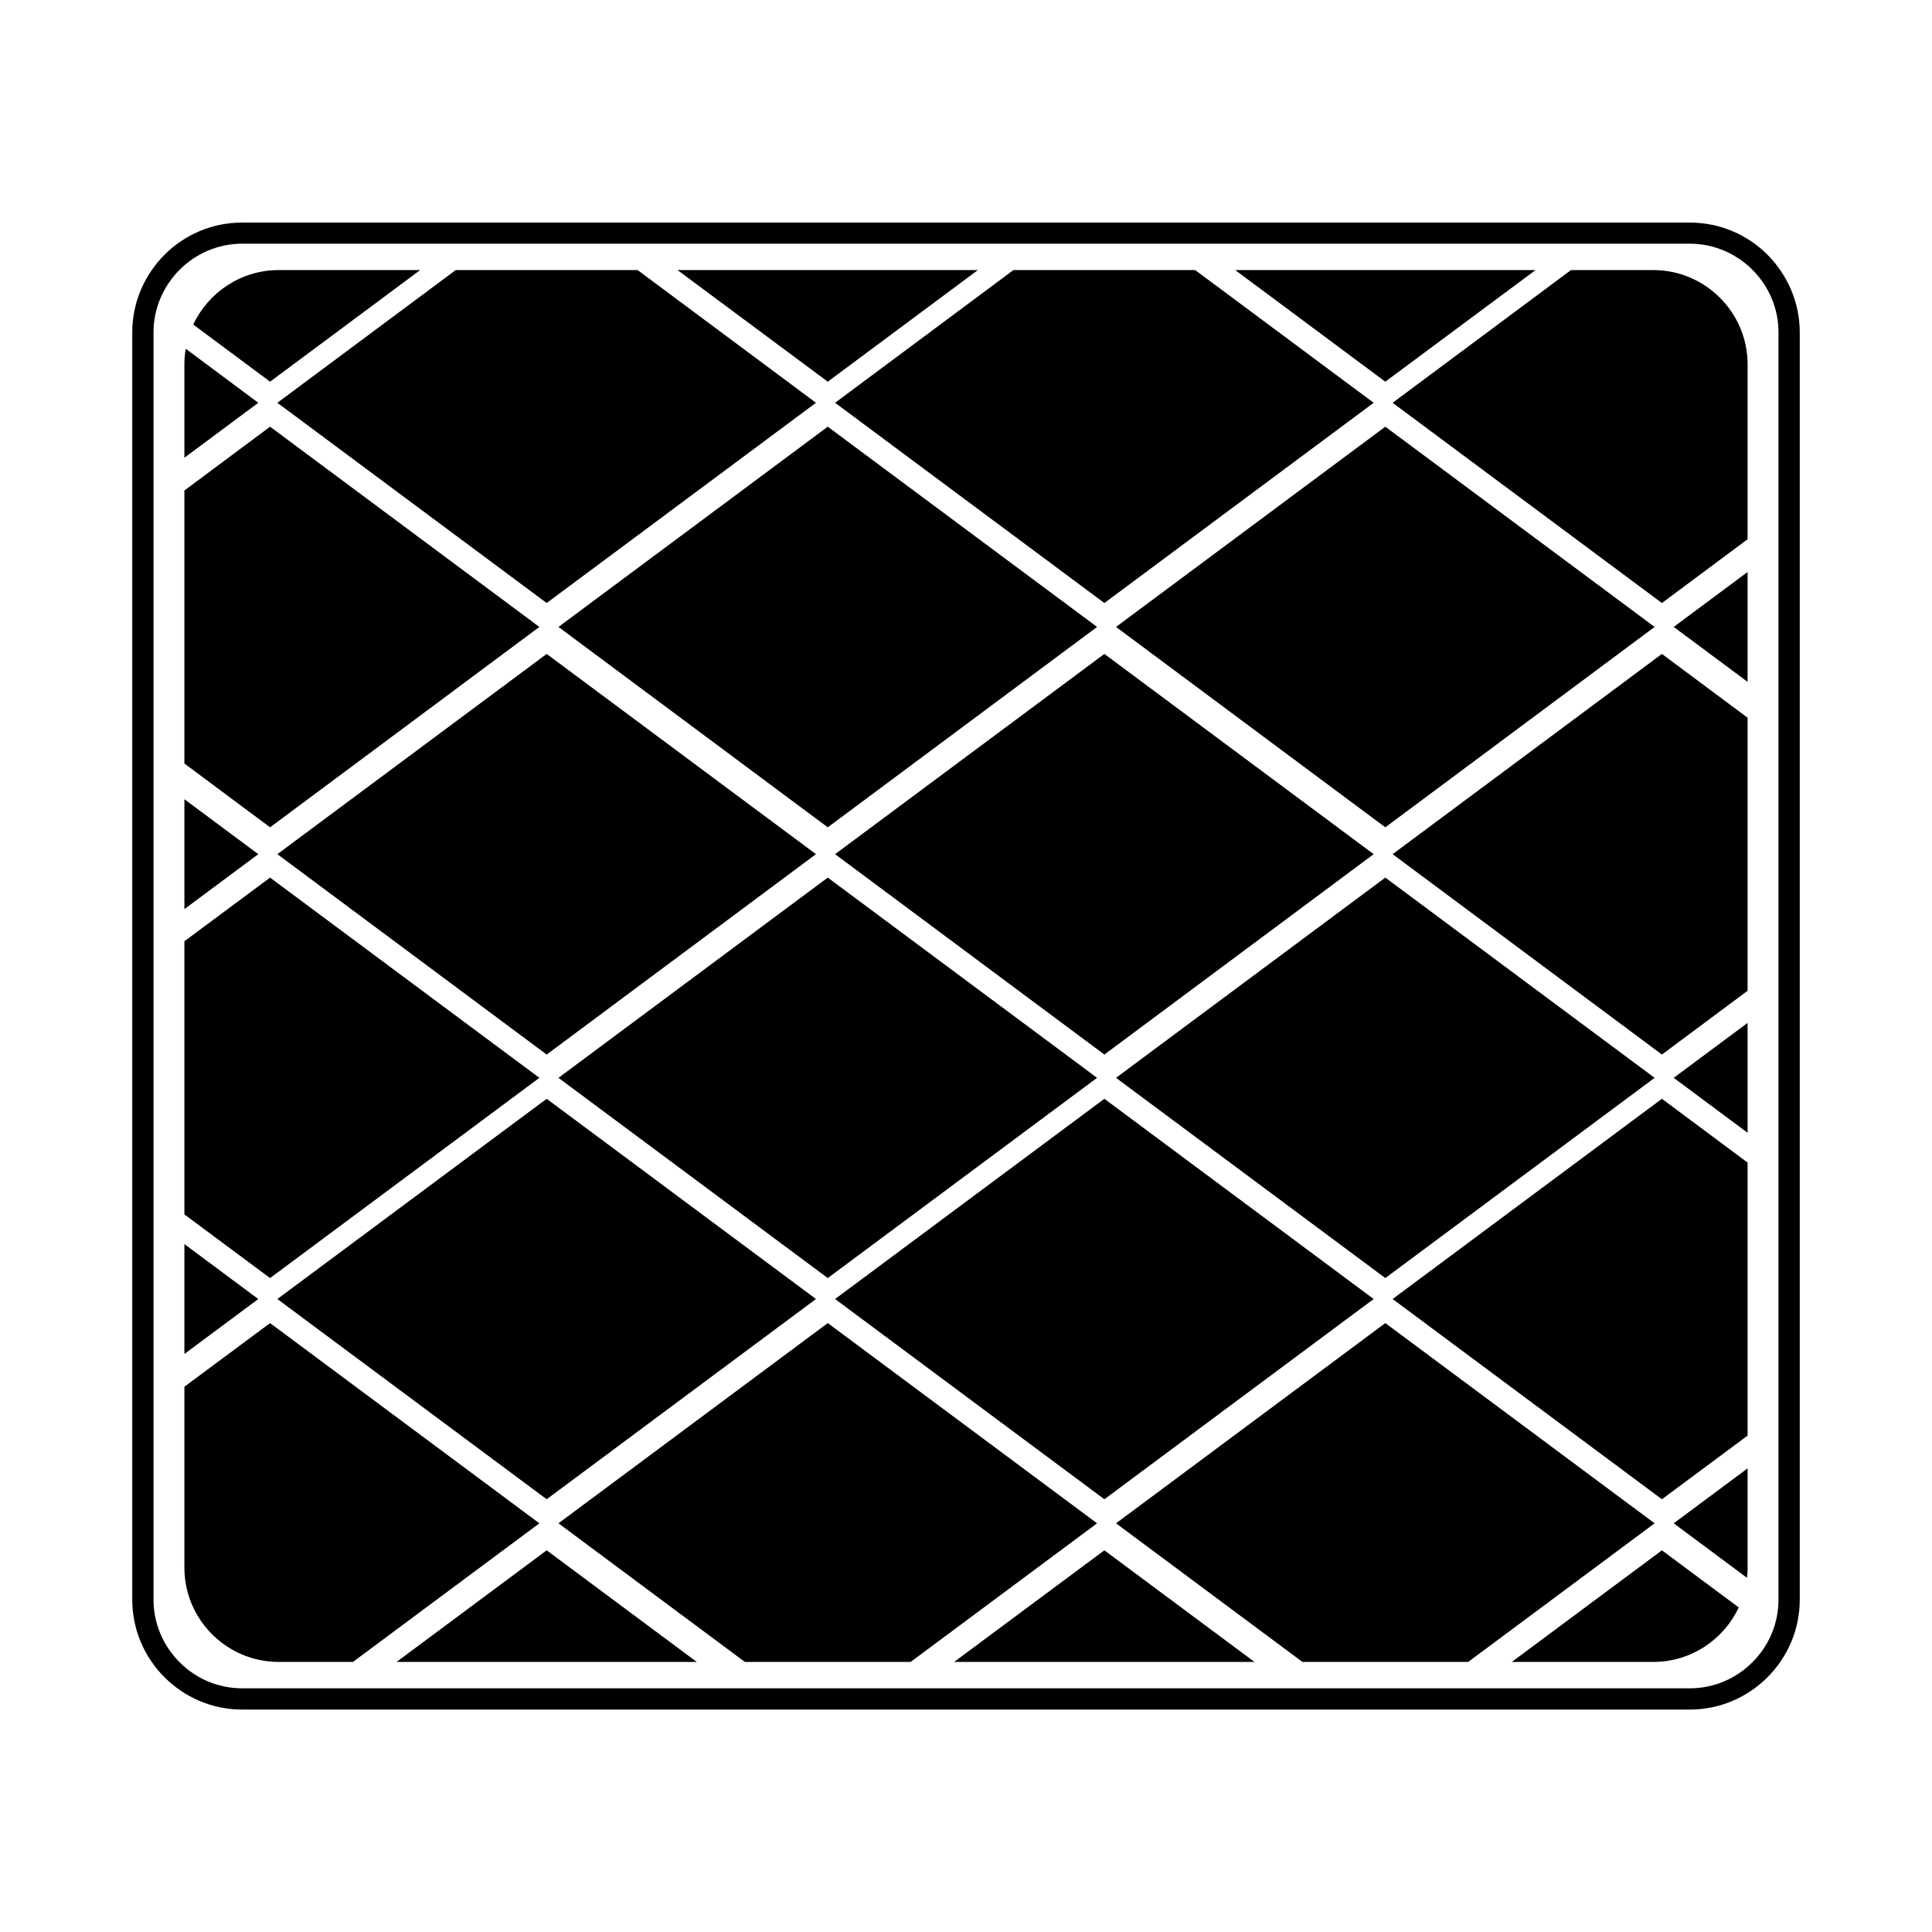<?xml version="1.0" encoding="UTF-8"?>
<!DOCTYPE svg PUBLIC "-//W3C//DTD SVG 1.1//EN" "http://www.w3.org/Graphics/SVG/1.1/DTD/svg11.dtd">
<!-- Creator: CorelDRAW 2020 (64 Bit) -->
<svg xmlns="http://www.w3.org/2000/svg" xml:space="preserve" width="150px" height="150px" version="1.1" style="shape-rendering:geometricPrecision; text-rendering:geometricPrecision; image-rendering:optimizeQuality; fill-rule:evenodd; clip-rule:evenodd"
viewBox="0 0 124.47 124.47"
 xmlns:xlink="http://www.w3.org/1999/xlink"
 xmlns:xodm="http://www.corel.com/coreldraw/odm/2003">
 <defs>
  <style type="text/css">
   <![CDATA[
    .fil0 {fill:none}
    .fil1 {fill:black}
    .fil2 {fill:black;fill-rule:nonzero}
   ]]>
  </style>
 </defs>
 <g id="Camada_x0020_1">
  <rect class="fil0" width="124.47" height="124.47"/>
  <g id="_1765519634368">
   <path class="fil1" d="M11.97 22.47l4.67 3.48 -4.76 3.54 0 -6.02c0,-0.34 0.03,-0.68 0.09,-1zm5.98 -5.07l9.12 0 -9.67 7.19 -4.95 -3.68c0.97,-2.07 3.08,-3.51 5.5,-3.51zm11.41 0l11.72 0 11.49 8.55 -17.35 12.9 -17.35 -12.9 11.49 -8.55zm14.29 0l19.35 0 -9.67 7.19 -9.68 -7.19zm21.64 0l11.71 0 11.5 8.55 -17.35 12.9 -17.35 -12.9 11.49 -8.55zm14.29 0l19.35 0 -9.68 7.19 -9.67 -7.19zm21.63 0l5.31 0c3.34,0 6.07,2.73 6.07,6.07l0 11.27 -5.52 4.11 -17.35 -12.9 11.49 -8.55zm11.38 19.45l0 7.08 -4.76 -3.54 4.76 -3.54zm0 9.39l0 17.59 -5.52 4.11 -17.35 -12.91 17.35 -12.9 5.52 4.11zm0 19.66l0 7.08 -4.76 -3.54 4.76 -3.54zm0 9l0 17.59 -5.52 4.1 -17.35 -12.9 17.35 -12.9 5.52 4.11zm0 19.7l0 6.4c0,0.22 -0.01,0.44 -0.04,0.65l-4.72 -3.51 4.76 -3.54zm-0.57 8.96c-0.97,2.07 -3.07,3.51 -5.5,3.51l-9.12 0 9.67 -7.19 4.95 3.68zm-17.43 3.51l-10.68 0 -12.01 -8.93 17.35 -12.9 17.35 12.9 -12.01 8.93zm-13.77 0l-19.35 0 9.68 -7.19 9.67 7.19zm-22.15 0l-10.68 0 -12.01 -8.93 17.35 -12.9 17.35 12.9 -12.01 8.93zm-13.78 0l-19.34 0 9.67 -7.19 9.67 7.19zm-22.15 0l-4.79 0c-3.34,0 -6.07,-2.73 -6.07,-6.07l0 -11.66 5.52 -4.1 17.35 12.9 -12.01 8.93zm-10.86 -19.84l0 -7.08 4.76 3.54 -4.76 3.54zm0 -8.99l0 -17.6 5.52 -4.1 17.35 12.9 -17.35 12.9 -5.52 -4.1zm0 -19.67l0 -7.08 4.76 3.54 -4.76 3.54zm0 -9.38l0 -17.59 5.52 -4.11 17.35 12.9 -17.35 12.91 -5.52 -4.11zm77.37 7.35l17.35 12.9 -17.35 12.9 -17.35 -12.9 17.35 -12.9zm-35.92 0l17.35 12.9 -17.35 12.9 -17.35 -12.9 17.35 -12.9zm17.82 14.25l17.35 12.9 -17.35 12.9 -17.35 -12.9 17.35 -12.9zm-35.93 0l17.35 12.9 -17.35 12.9 -17.35 -12.9 17.35 -12.9zm35.93 -28.66l17.35 12.9 -17.35 12.91 -17.35 -12.91 17.35 -12.9zm-35.93 0l17.35 12.9 -17.35 12.91 -17.35 -12.91 17.35 -12.9zm54.03 -14.64l17.35 12.9 -17.35 12.91 -17.35 -12.91 17.35 -12.9zm-35.92 0l17.35 12.9 -17.35 12.91 -17.35 -12.91 17.35 -12.9z"/>
   <path class="fil2" d="M15.6 14.34l93.27 0c1.95,0 3.72,0.79 5,2.07 1.28,1.29 2.08,3.06 2.08,5l0 81.65c0,1.95 -0.8,3.72 -2.08,5 -1.28,1.28 -3.05,2.08 -5,2.08l-93.27 0c-1.95,0 -3.72,-0.8 -5,-2.08 -1.28,-1.28 -2.08,-3.05 -2.08,-5l0 -81.65c0,-1.94 0.8,-3.71 2.08,-5 1.28,-1.28 3.05,-2.07 5,-2.07zm93.27 1.36l-93.27 0c-1.57,0 -3,0.65 -4.03,1.68 -1.03,1.04 -1.68,2.46 -1.68,4.03l0 81.65c0,1.57 0.65,3 1.68,4.03 1.03,1.04 2.46,1.68 4.03,1.68l93.27 0c1.57,0 3,-0.64 4.03,-1.68 1.04,-1.03 1.68,-2.46 1.68,-4.03l0 -81.65c0,-1.57 -0.64,-2.99 -1.68,-4.03 -1.03,-1.03 -2.46,-1.68 -4.03,-1.68z"/>
  </g>
 </g>
</svg>
